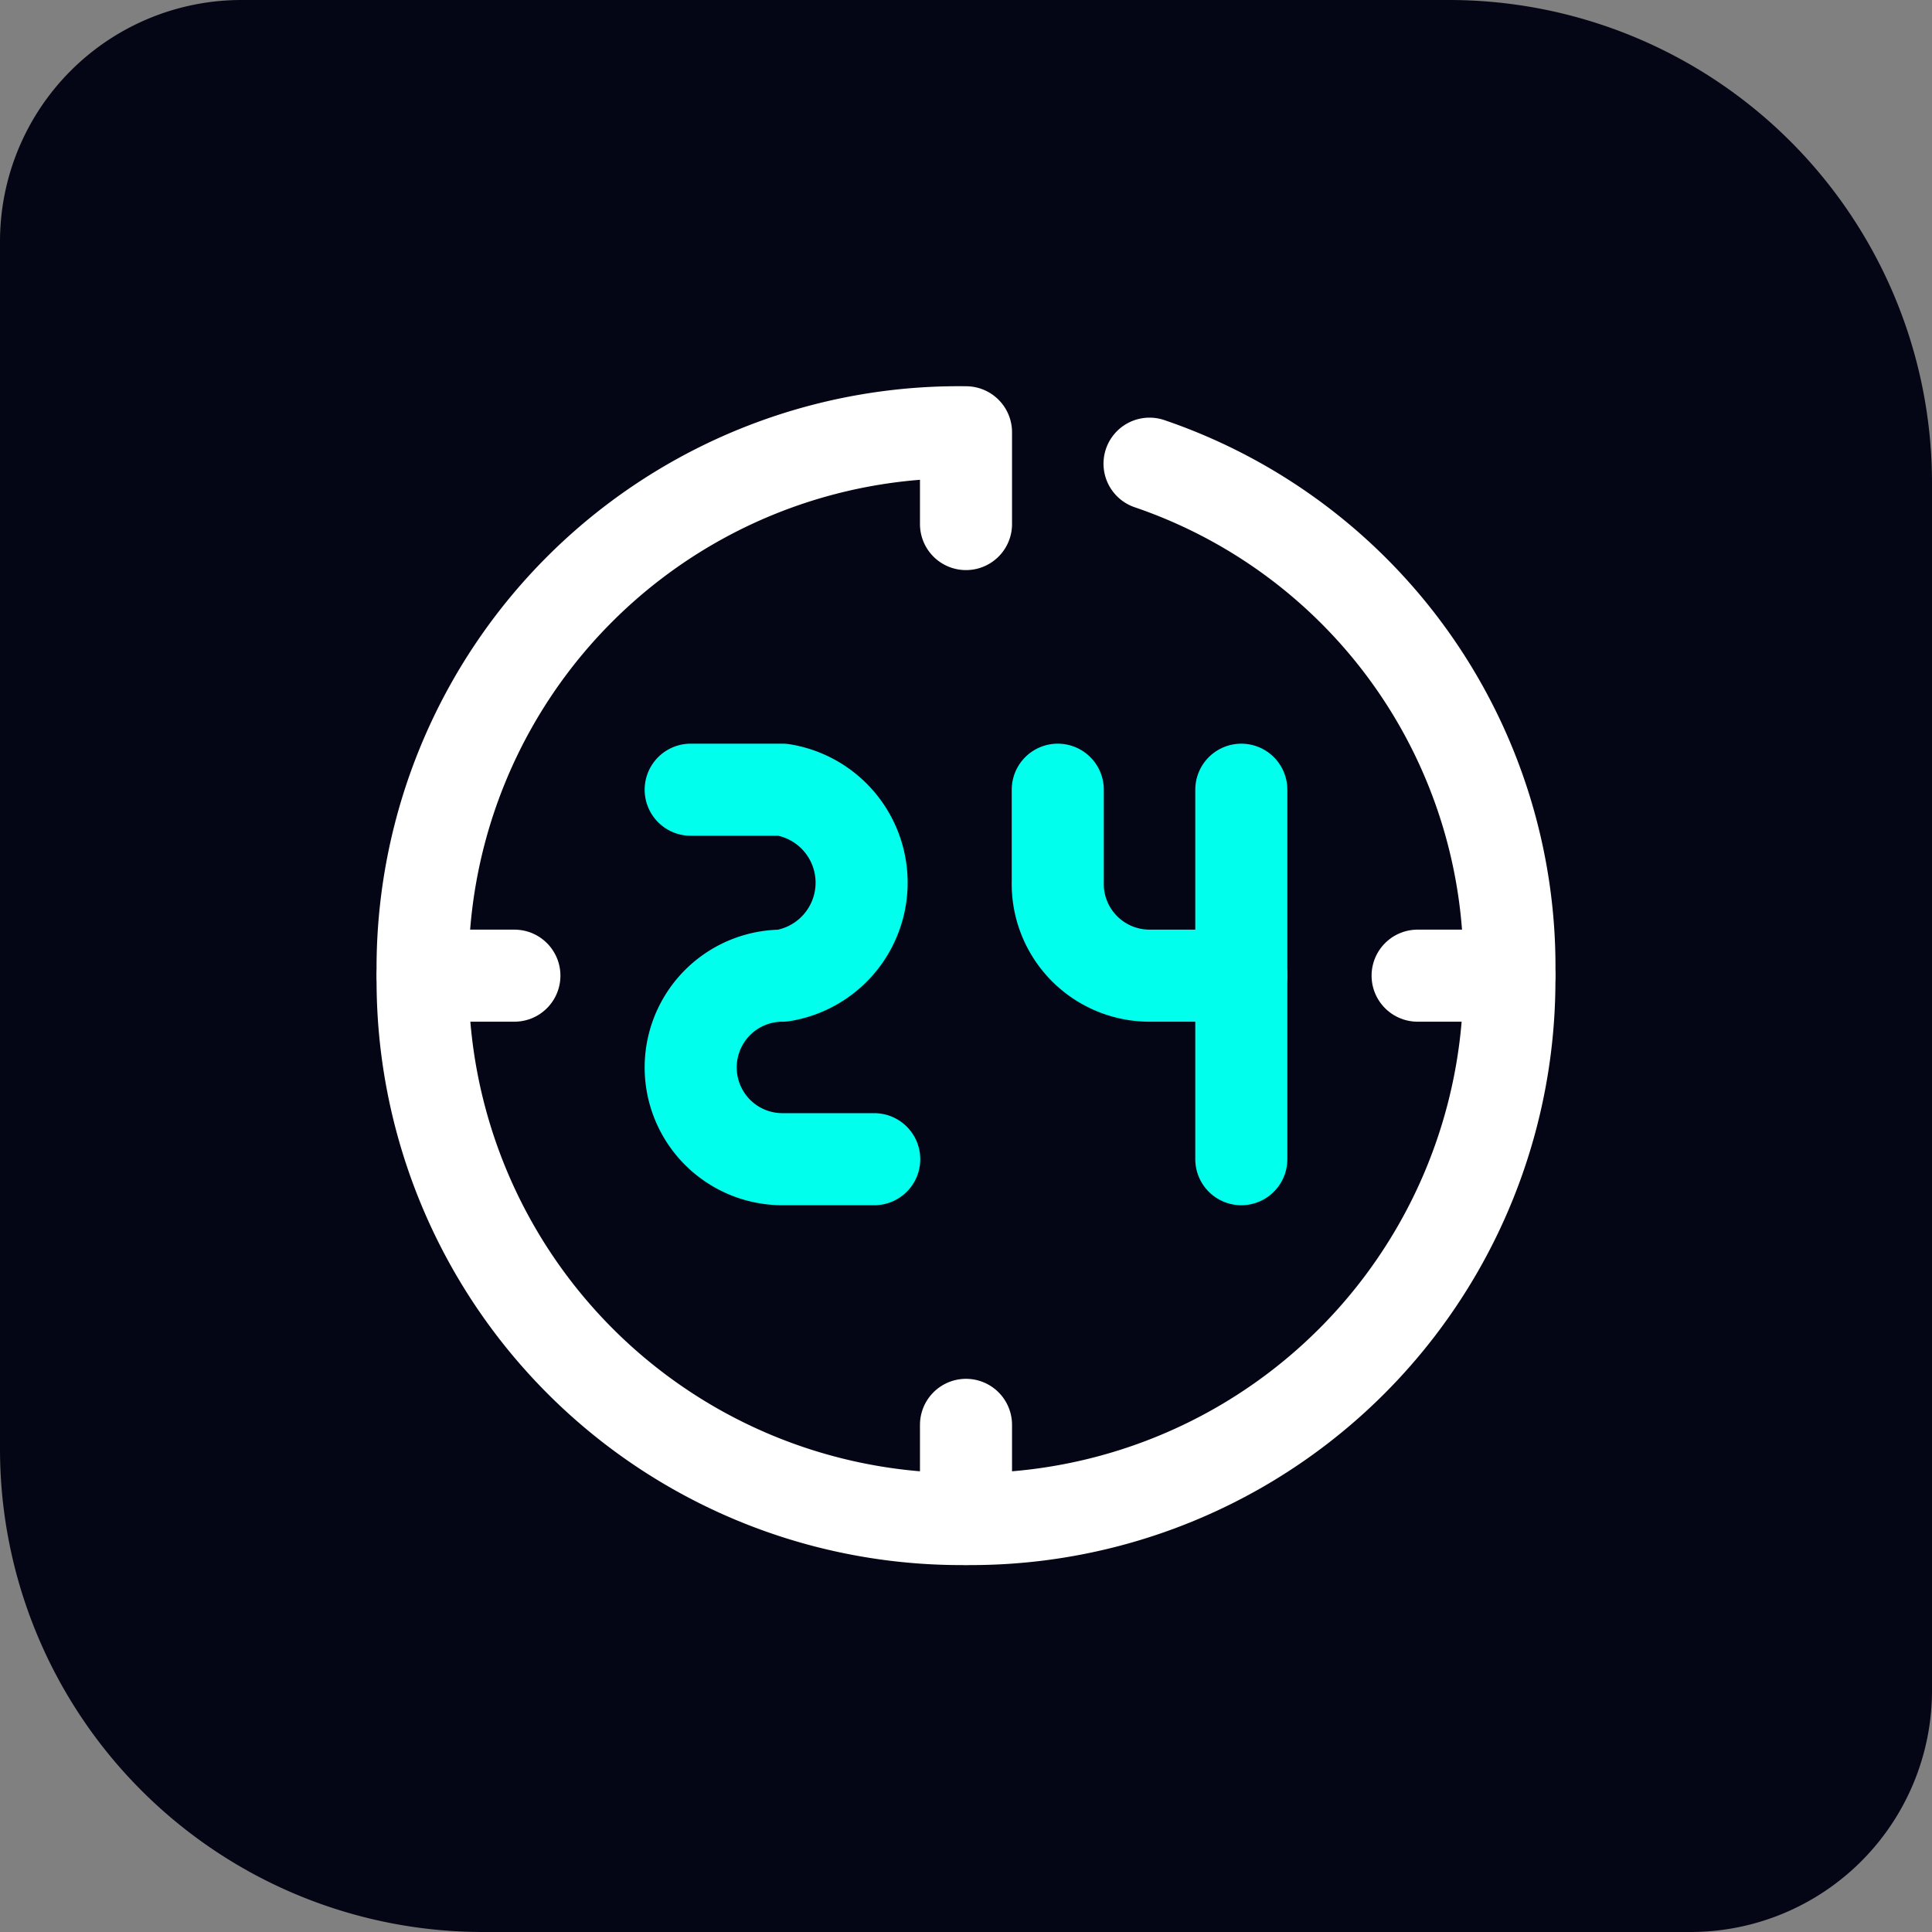 <svg xmlns="http://www.w3.org/2000/svg" viewBox="0 0 80 80"><rect x="0" y="0" width="80" height="80" fill="#808080" stroke="none"/><path d="M10,0H60A20,20,0,0,1,80,20V70A10,10,0,0,1,70,80H20A20,20,0,0,1,0,60V10A10,10,0,0,1,10,0Z" style="fill:#050615"/><path d="M40,21.7V17.9A22.2,22.2,0,0,0,17.5,40.4,22.3,22.3,0,0,0,40,62.9,22.3,22.3,0,0,0,62.5,40.4,22,22,0,0,0,47.6,19.2" style="fill:none;stroke:#fff;stroke-linecap:round;stroke-linejoin:round;stroke-width:3.812px"/><line x1="40" y1="62.9" x2="40" y2="59" style="fill:none;stroke:#fff;stroke-linecap:round;stroke-linejoin:round;stroke-width:3.812px"/><line x1="21.3" y1="40.4" x2="17.5" y2="40.4" style="fill:none;stroke:#fff;stroke-linecap:round;stroke-linejoin:round;stroke-width:3.812px"/><line x1="62.5" y1="40.4" x2="58.7" y2="40.4" style="fill:none;stroke:#fff;stroke-linecap:round;stroke-linejoin:round;stroke-width:3.812px"/><path d="M28.6,32.7h3.8a3.9,3.9,0,0,1,0,7.7,3.8,3.8,0,0,0,0,7.6h3.8" style="fill:none;stroke:#00ffed;stroke-linecap:round;stroke-linejoin:round;stroke-width:3.812px"/><path d="M43.8,32.7v3.8a3.8,3.8,0,0,0,3.8,3.9h3.8" style="fill:none;stroke:#00ffed;stroke-linecap:round;stroke-linejoin:round;stroke-width:3.812px"/><line x1="51.4" y1="32.7" x2="51.4" y2="48" style="fill:none;stroke:#00ffed;stroke-linecap:round;stroke-linejoin:round;stroke-width:3.812px"/></svg>